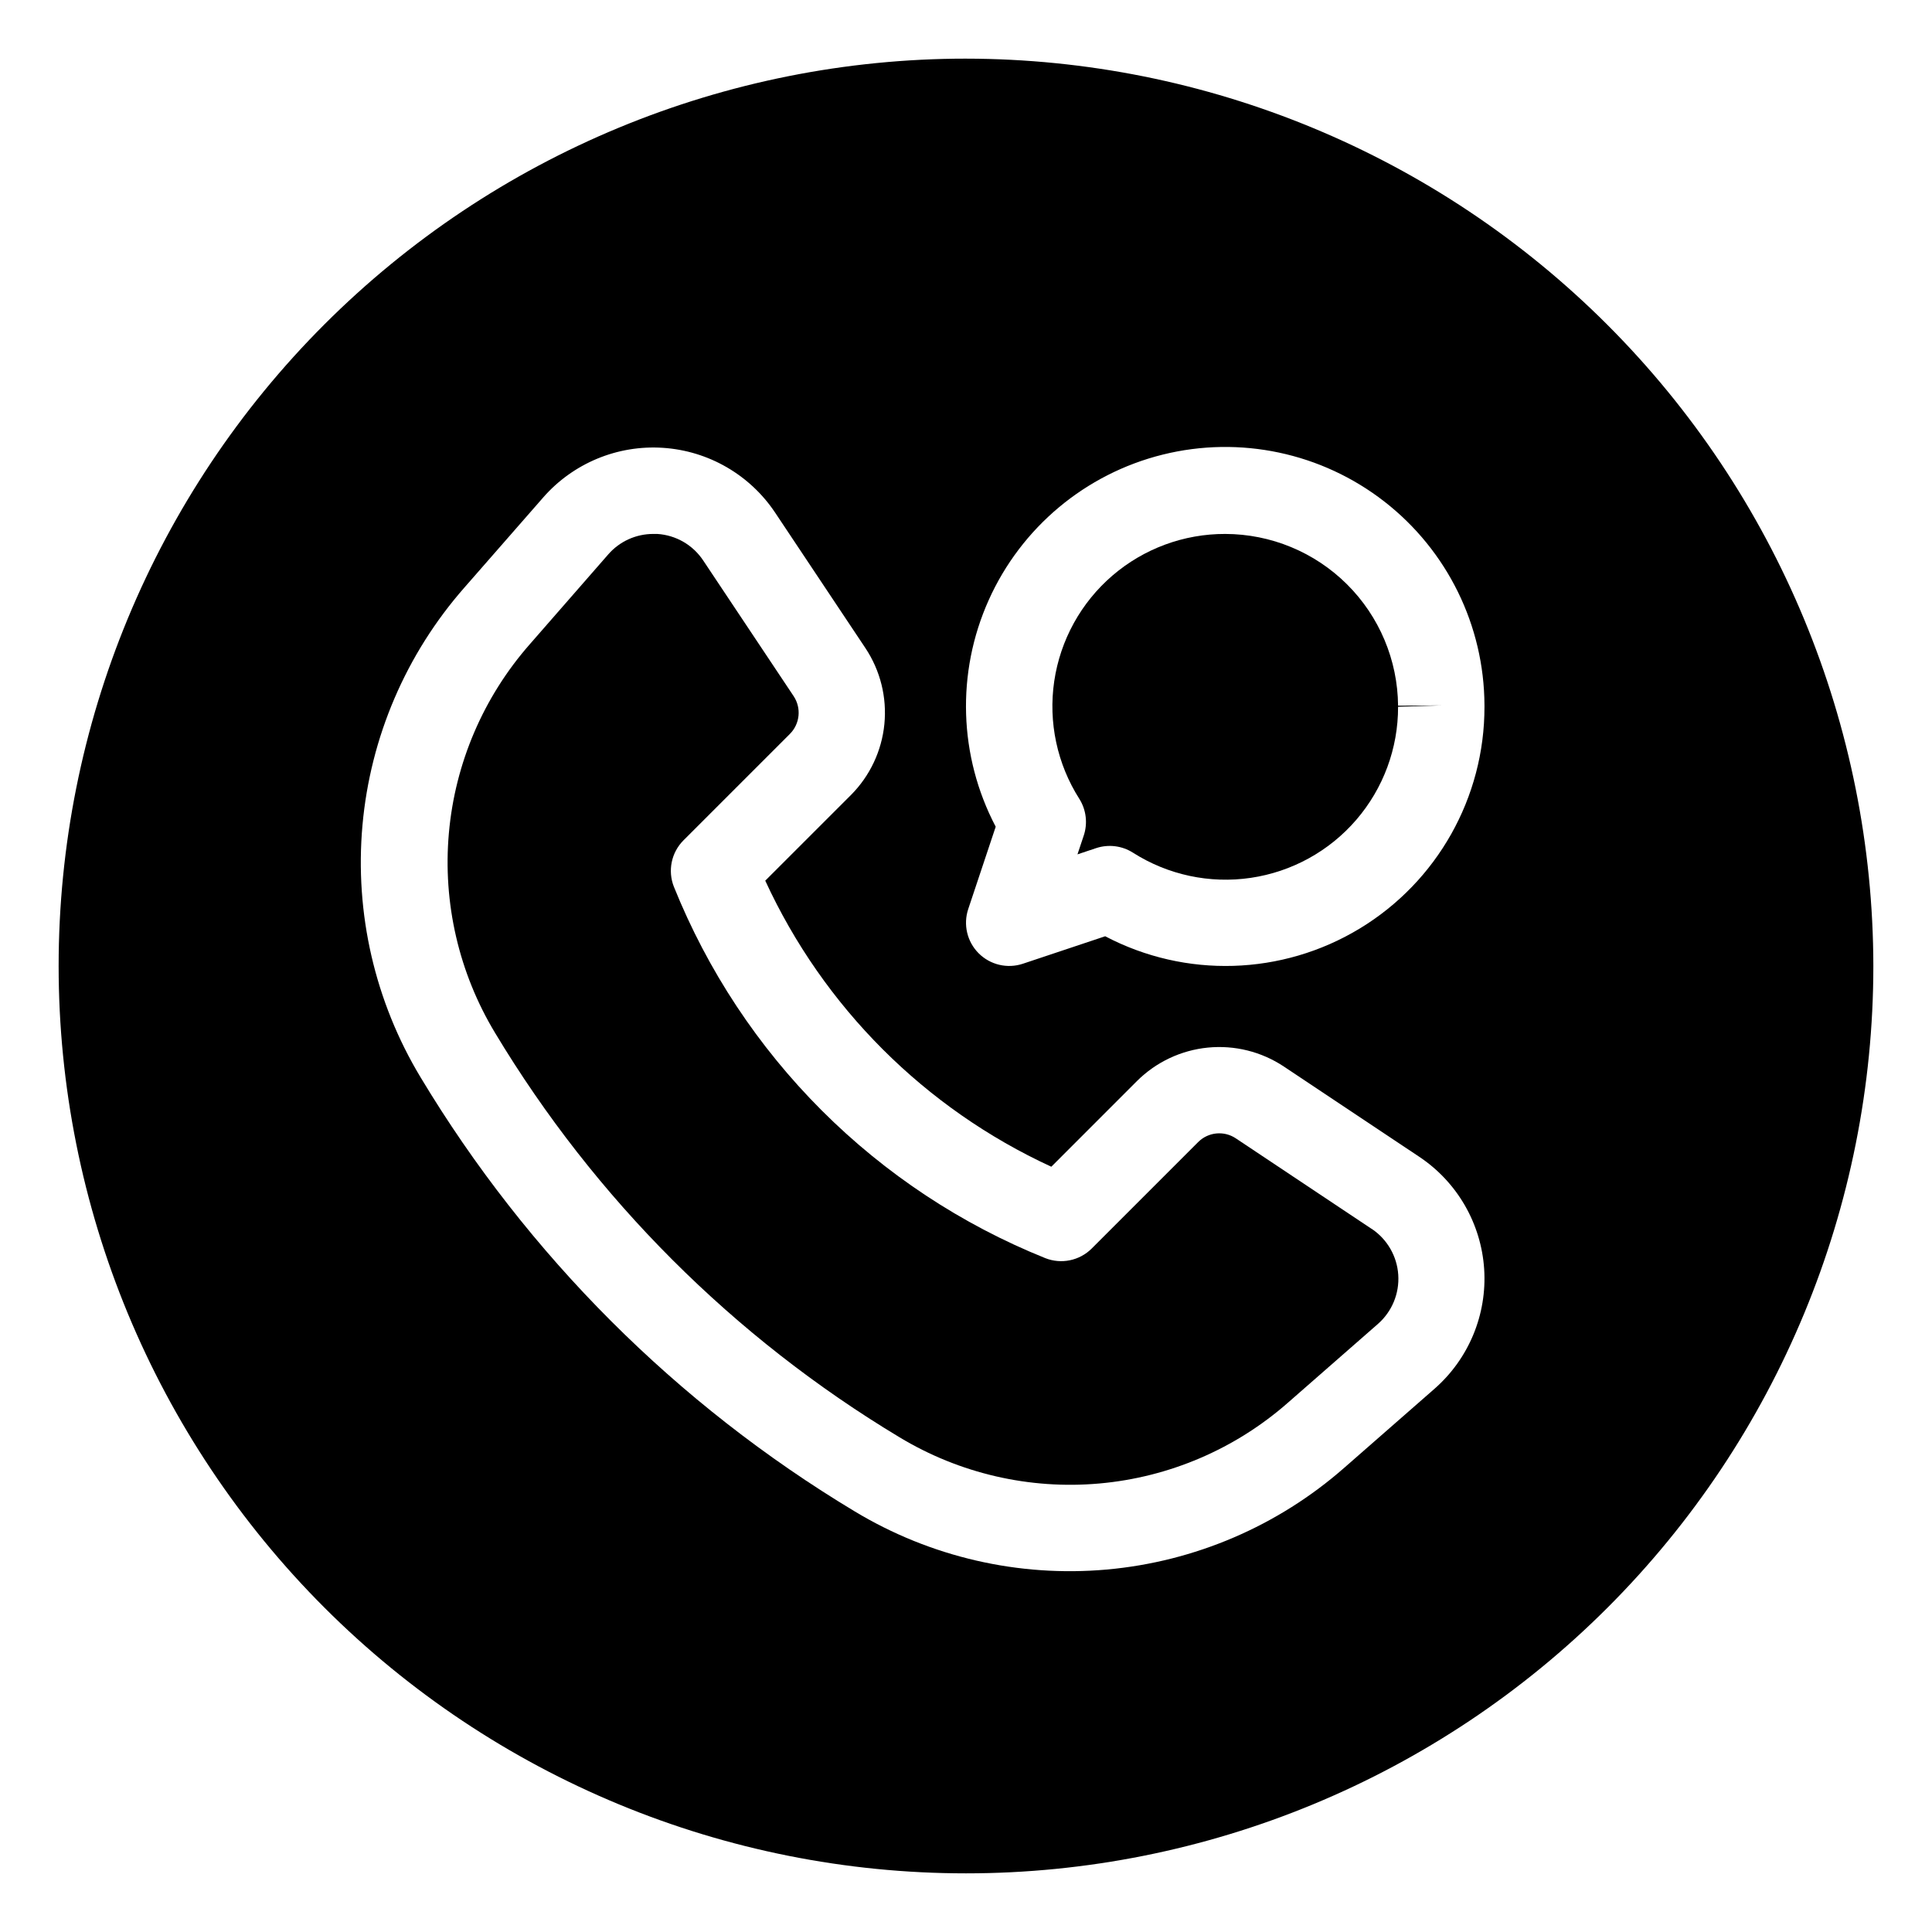 <?xml version="1.0" encoding="UTF-8"?>
<!-- Uploaded to: SVG Repo, www.svgrepo.com, Generator: SVG Repo Mixer Tools -->
<svg fill="#000000" width="800px" height="800px" version="1.1" viewBox="144 144 512 512" xmlns="http://www.w3.org/2000/svg">
 <g>
  <path d="m468.7 285.5c-10.98-0.027-21.605 3.898-29.93 11.066-8.32 7.164-13.781 17.09-15.387 27.953-1.602 10.863 0.762 21.941 6.66 31.203 1.828 2.918 2.25 6.5 1.145 9.758l-1.648 4.934 4.934-1.648h0.004c3.269-1.09 6.856-0.648 9.766 1.203 9.266 5.906 20.352 8.273 31.223 6.672 10.871-1.602 20.801-7.066 27.969-15.391 7.168-8.328 11.098-18.961 11.066-29.949l11.449-0.355-11.449 0.07c-0.098-12.09-4.965-23.652-13.543-32.176-8.574-8.523-20.168-13.316-32.258-13.34z"/>
  <path d="m507.43 469.62-35.918-23.941-0.004-0.004c-3.129-2.094-7.305-1.688-9.973 0.977l-28.211 28.211c-3.238 3.238-8.094 4.238-12.344 2.543-22.18-8.926-42.328-22.242-59.234-39.148s-30.219-37.055-39.148-59.23c-1.695-4.254-0.695-9.109 2.543-12.344l28.203-28.203c2.656-2.672 3.066-6.844 0.984-9.984l-23.941-35.918c-2.731-4.144-7.246-6.766-12.195-7.078h-1.066c-4.578-0.008-8.938 1.973-11.941 5.426l-20.828 23.852c-12.258 13.965-19.75 31.469-21.398 49.98-1.648 18.508 2.641 37.059 12.238 52.969 26.426 43.945 63.223 80.742 107.17 107.16 15.91 9.609 34.465 13.902 52.973 12.254 18.512-1.648 36.02-9.148 49.977-21.414l23.852-20.875c3.719-3.262 5.707-8.066 5.383-13-0.32-4.938-2.922-9.441-7.031-12.191z"/>
  <path d="m400 159.54c-63.773 0-124.93 25.336-170.03 70.43s-70.43 106.25-70.43 170.03c0 63.77 25.336 124.93 70.43 170.03 45.094 45.094 106.25 70.426 170.03 70.426 63.77 0 124.93-25.332 170.03-70.426 45.094-45.098 70.426-106.26 70.426-170.03-0.074-63.75-25.43-124.87-70.508-169.95-45.078-45.078-106.2-70.434-169.95-70.508zm124.15 352.51-23.852 20.875c-17.598 15.469-39.668 24.934-63.008 27.02-23.34 2.082-46.738-3.316-66.801-15.422-47.172-28.355-86.668-67.848-115.03-115.02-12.098-20.066-17.492-43.465-15.402-66.805 2.09-23.336 11.555-45.406 27.027-63.004l20.863-23.852h-0.004c7.957-9.09 19.688-13.957 31.742-13.164 12.051 0.789 23.047 7.144 29.746 17.195l23.941 35.918c3.934 5.934 5.695 13.039 4.996 20.121-0.703 7.082-3.824 13.707-8.84 18.754l-22.73 22.719v-0.004c15.422 33.504 42.309 60.391 75.812 75.812l22.719-22.73-0.004 0.004c5.047-5.019 11.672-8.141 18.754-8.844 7.082-0.699 14.188 1.062 20.121 4.996l35.918 23.941c10.051 6.699 16.406 17.695 17.199 29.75 0.789 12.051-4.078 23.785-13.168 31.738zm13.25-181.11v0.355c0.035 24.039-12.516 46.344-33.082 58.789-20.57 12.445-46.148 13.219-67.43 2.035l-21.812 7.281c-4.113 1.371-8.652 0.301-11.719-2.766-3.066-3.066-4.137-7.602-2.766-11.719l7.281-21.824c-9.805-18.672-10.492-40.816-1.855-60.062 8.633-19.246 25.629-33.457 46.098-38.547 20.469-5.094 42.141-0.5 58.785 12.457 16.645 12.957 26.414 32.84 26.5 53.934z"/>
 </g>
</svg>